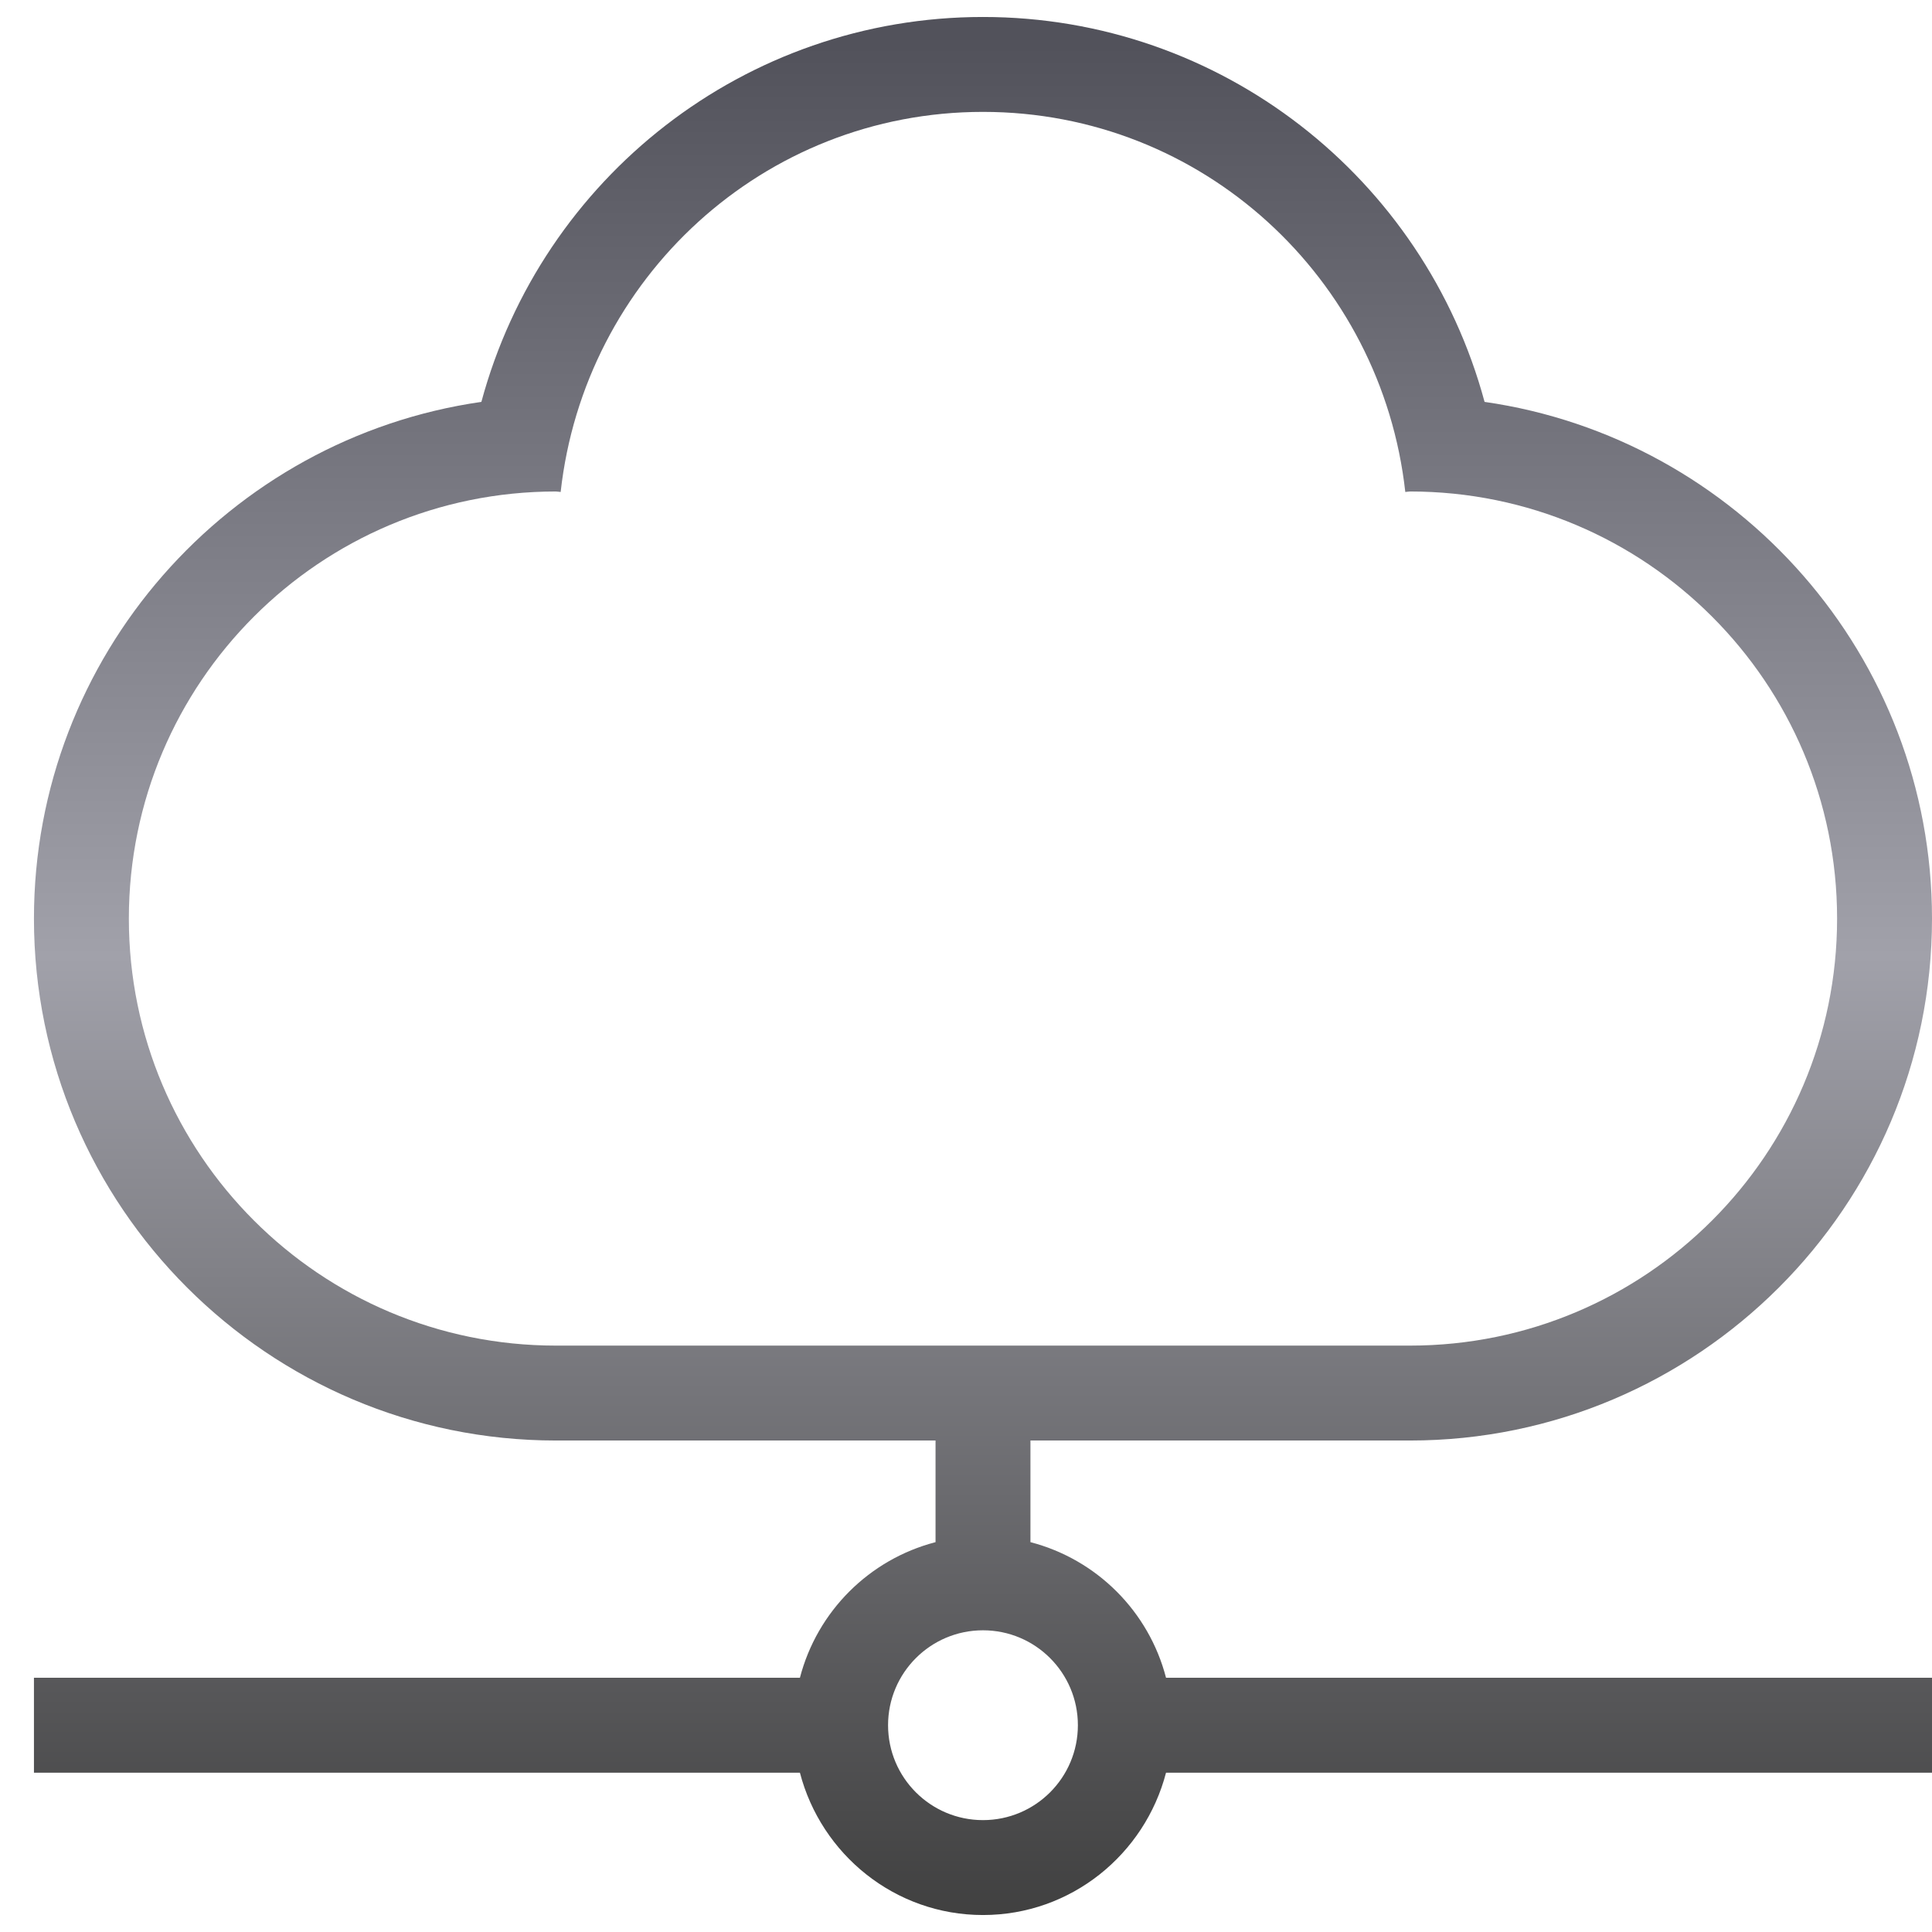 <svg width="56" height="56" viewBox="0 0 56 56" fill="none" xmlns="http://www.w3.org/2000/svg">
<g clip-path="url(#clip0_156_2514)">
<path d="M29.868 44.7V41.754H40.871C49.213 41.754 56 34.967 56 26.625C56 19.015 50.355 12.7 43.031 11.649C41.277 5.15 35.386 0.492 28.492 0.492C21.598 0.492 15.708 5.15 13.953 11.649C6.63 12.7 0.984 19.015 0.984 26.625C0.984 34.967 7.771 41.754 16.114 41.754H27.117V44.7C25.193 45.2 23.686 46.707 23.186 48.631H0.984V51.382H23.186C23.801 53.747 25.937 55.508 28.492 55.508C31.048 55.508 33.183 53.747 33.798 51.382H56V48.631H33.798C33.299 46.707 31.791 45.2 29.868 44.7ZM16.114 39.003C9.277 39.003 3.735 33.461 3.735 26.625C3.735 19.788 9.277 14.246 16.114 14.246C16.16 14.246 16.204 14.259 16.251 14.26C16.937 8.072 22.122 3.243 28.492 3.243C34.862 3.243 40.047 8.072 40.733 14.26C40.78 14.259 40.824 14.246 40.871 14.246C47.707 14.246 53.249 19.788 53.249 26.625C53.249 33.461 47.707 39.003 40.871 39.003C34.501 39.003 22.484 39.003 16.114 39.003ZM28.492 52.757C26.973 52.757 25.741 51.526 25.741 50.006C25.741 48.487 26.973 47.255 28.492 47.255C30.012 47.255 31.243 48.487 31.243 50.006C31.243 51.526 30.012 52.757 28.492 52.757Z" fill="url(#paint0_linear_156_2514)"/>
</g>
<defs>
<linearGradient id="paint0_linear_156_2514" x1="28.492" y1="0.492" x2="28.492" y2="55.508" gradientUnits="userSpaceOnUse">
<stop offset="0.015" stop-color="#52525B"/>
<stop offset="0.495" stop-color="#A1A1AA"/>
<stop offset="1" stop-color="#404040"/>
</linearGradient>
<clipPath id="clip0_156_2514">
<rect width="56" height="56" fill="white"/>
</clipPath>
</defs>
</svg>
